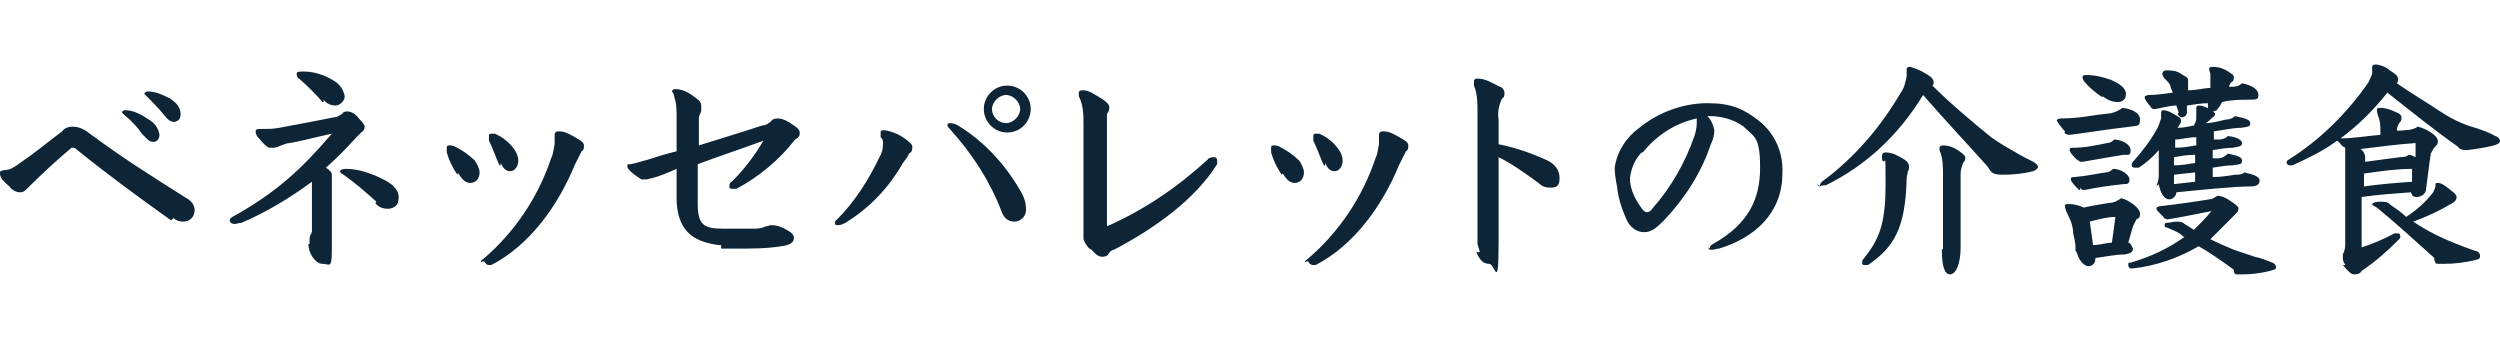 <?xml version="1.0" encoding="UTF-8"?>
<svg id="_レイヤー_1" xmlns="http://www.w3.org/2000/svg" version="1.1" viewBox="0 0 213.2 29.4">
  <!-- Generator: Adobe Illustrator 29.3.1, SVG Export Plug-In . SVG Version: 2.1.0 Build 151)  -->
  <defs>
    <style>
      .st0 {
        fill: #0d2536;
      }
    </style>
  </defs>
  <path id="logo-2" class="st0" d="M200.1,22.7c-.3-.4-.3-.5-.3-.7v-.3c.1-.2.2-.5.2-.8v-8.3s-.2-.1-.3-.2c-.1-.1-.2-.3-.4-.4-1.2.9-2.5,1.5-3.8,2.1h-.2c-.1,0-.2,0-.3-.2h0c0-.1,0-.2.2-.3,2.7-1.7,5-4,6.8-6.6.1-.2.2-.5.3-.7v-.6c0,0,0-.2.3-.2s.9.2,1.2.5c.5.3.7.5.7.7s0,.3-.1.4c1.3.9,2.5,1.6,3.7,2.4.9.6,1.9,1.1,3,1.4.6.2,1.2.4,1.7.7.3.1.4.3.4.4,0,.2-.2.3-.5.4-.8.2-1.5.3-2.3.4-.3,0-.6,0-.8-.3-2-1.4-4.1-3.1-6-4.6-1.2,1.5-2.5,2.8-4,3.9,1.1,0,2.2-.2,3.4-.3v-.3c0-.4,0-.9-.2-1.3,0-.1-.1-.3-.1-.5s.1-.2.3-.2c.5,0,1,.2,1.4.4.3.1.4.3.4.4,0,.2,0,.3-.2.5-.1.2-.2.4-.2.6h0c0,.1.7,0,.7,0,.4,0,.8-.1,1.1-.3.8.2,1.7.8,1.7,1.2s-.1.3-.3.6c-.1.1-.2.3-.3.5-.2,1.3-.3,2.3-.4,3,0,.4-.4.7-.8.7s-.4-.2-.5-.4c-1.4.1-2.8.2-4.2.4v4.3c.9-.3,1.9-.7,2.8-1.2h.2c.2,0,.3,0,.3.3,0,0,0,.1-.1.2-1,1-2,1.9-3.2,2.7-.1.2-.3.3-.6.3s-.5-.2-1-.8h.3ZM201.6,14.8v1.1c1.4-.2,2.7-.3,4.1-.4v-1.1c-1.3,0-2.7.2-4.1.4ZM201.3,12.7c.2.1.3.3.4.6v.5l3-.4c.2,0,.5,0,.7-.2.2,0,.4.1.6.2v-1.2c-1.5.1-3,.3-4.6.5h0ZM165.7,21.2v-6.3c0-.7,0-1.4-.3-2.1v-.2c0-.1.1-.2.3-.2.5,0,1,.2,1.4.5.3.2.5.4.5.5,0,.2,0,.3-.2.5-.1.3-.2.6-.2.9v6.3c0,1.4-.4,2.3-.9,2.3s-.7-.8-.7-2.1h0ZM190.5,23c-1.1-.8-2.1-1.5-3-2-1.7,1-3.7,1.7-5.7,1.9-.2,0-.3-.1-.3-.3s0-.2.2-.2c1.7-.5,3.2-1.2,4.6-2.2-.1,0-.2-.1-.3-.2-.4-.3-.8-.4-1.2-.6-.2,0-.2-.1-.2-.2s0-.2.2-.2c.3,0,.5-.1.8-.1s.5,0,.7.2c.3.2.5.3.8.5.5-.5,1-1,1.5-1.6-1.1.2-2.4.5-3.7.7-.1,0-.3,0-.4-.2-.5-.5-.6-.6-.6-.7s0-.1.2-.2c1.7-.2,3.1-.4,4.3-.6.3,0,.5-.2.7-.3.4,0,.8.2,1.2.5.3.2.6.4.6.6s-.1.3-.3.5-.4.4-.6.6l-1.5,1.5c.6.3,1.3.6,2,.9.6.2,1.2.4,1.8.6.5.1,1,.3,1.5.5.2.1.3.2.3.4s-.2.2-.5.3c-.8.2-1.6.3-2.4.3s-.5,0-.7-.2v-.2ZM111.3,22.4c0-.1,0-.2.2-.3,2.7-2.3,4.7-5.3,5.8-8.6.2-.4.2-.8.3-1.2,0-.2,0-.3,0-.5v-.3c0-.1,0-.3.4-.3.5,0,1,.3,1.5.6.4.2.6.4.6.6s0,.4-.2.5c-.2.4-.4.8-.6,1.2-1.4,3.4-3.8,6.8-7.1,8.5h-.3c0,0-.3-.1-.3-.3h-.2ZM41,22.4c0-.1,0-.2.2-.3,2.7-2.3,4.7-5.3,5.8-8.6.2-.4.2-.8.3-1.2,0-.2,0-.3,0-.5v-.3c0-.1,0-.3.4-.3.5,0,1,.3,1.5.6.4.2.6.4.6.6s0,.4-.2.5c-.2.4-.4.8-.6,1.2-1.4,3.4-3.8,6.8-7.1,8.5h-.3c0,0-.2-.1-.3-.3h-.2ZM177,21.4v-.2c0-.2,0-.5-.2-1.3,0-.7-.3-1.3-.6-1.9,0-.1-.1-.2-.1-.4s.1-.2.3-.2c.4,0,.9.1,1.3.3.9-.2,1.6-.3,2.2-.4.4,0,.7-.2,1-.4.4.1.7.3,1,.5.4.3.6.6.6.8s0,.4-.3.5c-.1.2-.2.4-.3.6-.1.3-.2.7-.4,1.4.2,0,.3.3.4.5,0,.3-.2.4-.7.5-.8,0-1.7.2-2.5.3,0,.5-.3.7-.6.7s-.8-.4-1-1.2h0ZM178.2,18.8l.3,2.1c.6,0,1.1-.2,1.6-.2.1-.7.2-1.4.3-2.2-.7,0-1.4.2-2.2.4h0ZM126.2,21.6c0-.3-.2-.6-.2-.9v-11.2c0-.7,0-1.5-.3-2.2v-.4c0,0,0-.2.3-.2.7,0,1.3.4,1.9.7.2,0,.4.3.4.5s0,.4-.2.5c-.3.6-.4,1.2-.3,1.8v2.1c1.5.3,2.9.8,4.2,1.4.6.3,1,.8,1,1.5s-.3.8-.8.8h0c-.4,0-.7-.1-1-.4-1.1-.8-2.2-1.6-3.4-2.2v7.2c0,4.4-.3,1.9-.8,1.9s-.8-.3-1.1-1h.3ZM158.8,22.4c0-.1,0-.2.1-.3,1.3-1.6,1.9-2.9,1.9-6.3s0-1.5-.3-2.2v-.3c0-.2.1-.3.3-.3.6,0,1.1.3,1.6.6.3.2.4.4.4.6s0,.3-.1.4c0,.2-.1.4-.1.6-.1,4.3-1.1,5.9-3.3,7.4h-.3c-.1,0-.2,0-.2-.2h0ZM26.4,20.8v-.4c0-.3.1-.4.2-.6v-4.3c-1.9,1.4-3.9,2.6-6,3.5-.2,0-.4.1-.6.1s-.4-.1-.4-.3.2-.3.4-.4c1.6-.9,3.1-1.9,4.5-3.1,1.4-1.2,2.6-2.5,3.8-3.9-1.4.3-2.9.7-3.6.8-.4,0-.8.3-1.3.4h-.4c-.2,0-.6-.4-1-.9-.1-.1-.2-.3-.2-.5s.2-.2.5-.2c.5,0,1,0,1.5-.1,1.7-.3,3.7-.7,4.7-.9.3,0,.5-.2.7-.3,0-.1.2-.2.4-.2.4,0,.8.3,1,.6.4.4.5.6.5.7,0,.2-.1.4-.3.5-.2.2-.3.3-.5.5-.8.9-1.6,1.7-2.5,2.5.3.2.5.4.5.6v6.4c0,1.7-.2,1.2-.8,1.2s-1.2-.9-1.2-1.7h.1ZM207.6,22c-2-1.8-3.2-2.9-4.9-4.3-.2-.1-.4-.2-.4-.3s.3-.2.7-.2.6,0,.9.3c.6.4,1,.7,1.3,1,.9-.6,1.7-1.3,2.3-2.1.1-.2.2-.4.2-.6s0-.2.2-.2h0c.2,0,.5.1,1.2.7.3.2.4.4.4.5,0,.2-.1.4-.5.6-1,.6-2.1,1.1-3.2,1.5,1.2.8,2.4,1.4,3.7,1.9.5.2,1,.4,1.6.6.2,0,.4.2.4.4s0,.3-.5.4c-.9.2-1.7.3-2.6.3s-.6,0-.8-.3v-.2ZM92.9,21.2c-.2-.2-.4-.5-.5-.8,0-.2,0-.3,0-.5v-9.2c0-.9,0-1.7-.4-2.5v-.3c0,0,0-.2.3-.2s.5,0,1.3.5c.7.4,1,.7,1,.9s0,.4-.2.6c0,.5,0,1,0,1.5,0,.8,0,3.5,0,8.1,3.2-1.4,6.1-3.4,8.6-5.7,0-.1.3-.2.5-.2s.3.1.3.3,0,.2,0,.3c-1.9,3-5.2,5.4-8.8,7.3-.2,0-.4.2-.5.4,0,.1-.3.2-.5.2s-.5-.1-.9-.6h0ZM145.8,21.2c0-.2.1-.3.3-.4,3-1.7,4-3.8,4-6.5s-.5-2.6-1.4-3.5c-.8-.6-1.9-.9-2.9-.9h-.2c.3.3.5.7.6,1.2,0,.4-.1.8-.3,1.2-.8,2.4-2.2,4.6-4,6.5-.7.7-1.1,1-1.7,1s-1.2-.4-1.5-1.1c-.4-.9-.7-1.8-.8-2.8-.1-.5-.2-1.1-.2-1.6.2-1.4,1-2.6,2.1-3.4,1.6-1.3,3.7-2.1,5.8-2.1s3.1.5,4.4,1.5c1.4,1.1,2.1,2.8,2,4.5,0,3.4-2.4,5.5-5.4,6.4-.2,0-.4.1-.6.1s-.3,0-.3-.2h0ZM140,13c-.6.6-.9,1.4-1,2.2,0,1,.5,1.9,1.1,2.7,0,0,.2.2.3.2s.3,0,.5-.3c1.6-1.8,2.8-3.9,3.6-6.2.1-.3.2-.7.2-1.1v-.4c-1.8.4-3.4,1.4-4.6,2.9h-.1ZM61.3,20.9c-2.4-.3-3.5-1.4-3.6-3.8v-2.7c-.9.4-1.4.6-2.1.8-.2,0-.3.1-.5.1h-.4c-.8-.5-1.2-.9-1.2-1.1s0-.2.3-.2c.5-.1,1.1-.3,1.5-.4,1.2-.4,2-.6,2.4-.7v-2.9c0-.6,0-1.2-.2-1.7,0-.1,0-.3-.2-.5,0,0,0-.2.3-.2.7,0,1.3.4,1.8.8.3.2.4.4.4.6s0,.3,0,.4c0,.2-.2.4-.2.7v2.3c1.9-.6,3.6-1.1,5.4-1.7.3,0,.6-.2.8-.4,0-.1.3-.2.5-.2.5,0,1,.3,1.4.6.3.2.5.4.5.6s0,.4-.4.6c-1.3,1.7-3.1,3.2-5,4.2h-.3c-.2,0-.3,0-.3-.2s0-.3.3-.5c1-1,1.9-2.2,2.6-3.4-1.9.7-4,1.4-5.6,2v3.3c0,1.9.5,2.2,2.2,2.2h2.5c.4,0,.7,0,1.1-.2.2,0,.3-.1.5-.1.4,0,.7.1,1.1.3.6.3.8.5.8.8s-.2.6-1.1.7c-1.2.2-2.5.2-3.7.2h-1.4v-.3ZM71.2,19.1c0-.1,0-.3.2-.4,1.5-1.5,2.7-3.4,3.6-5.3.2-.3.3-.7.3-1.1s0-.4-.2-.6v-.4c0-.1,0-.2.3-.2.7.1,1.4.4,2,.9.2.2.4.3.4.5s0,.5-.3.6c0,.2-.3.5-.5.8-1.2,2.1-2.8,3.8-4.9,5.1-.2.1-.4.2-.6.2s-.3,0-.3-.2h0ZM14.6,18.8c-2.8-2-5.4-3.9-8-6,0,0-.2-.2-.3-.2h-.2c-1.3,1.1-2.4,2.1-3.7,3.4-.3.3-.4.4-.7.4s-.7-.2-.9-.5c-.6-.5-.8-.8-.8-1.1s.1-.2.4-.3c.5,0,.9-.3,1.3-.6,1.2-.8,2.4-1.8,3.6-2.7.2-.3.6-.4.9-.4.6,0,1.1.3,1.6.7,2.7,2,5.1,3.5,8.1,5.4.4.2.7.6.7,1,0,.6-.4,1-1,1h0c-.3,0-.6-.1-.8-.3l-.2.2ZM85.4,18c-1-2.6-2.5-4.9-4.4-7q-.2-.2-.2-.3c0-.1,0-.2.2-.2h0c.3,0,.5.1.7.2,2.3,1.4,4.2,3.5,5.5,5.9.2.4.3.8.3,1.3s-.4,1-1,1h0c-.5,0-.9-.3-1.1-.9ZM32.1,17.2c-.9-.8-1.8-1.6-2.8-2.3-.2-.1-.3-.2-.3-.3s.2-.2.5-.2c1.1,0,2.2.4,3.2.9.6.3,1.3.8,1.3,1.5s-.3.9-.8,1h-.2c-.4,0-.8-.2-1-.5h0ZM183.9,15.9c.1-.3.2-.6.2-.9v-2.2c-.5.6-1.1,1.1-1.7,1.5h-.3c-.1,0-.3,0-.3-.2h0c0-.1,0-.2.1-.3.8-.9,1.5-1.8,2.1-2.9.1-.2.2-.5.3-.8v-.5s0-.2.2-.2c.3,0,.7.2,1,.4.4.2.5.3.5.5s-.1.3-.3.6c.5,0,.9-.1,1.4-.2.1-.2.2-.4.2-.6v-.9s0-.2.2-.2h0c.3,0,.6.1.9.3.3.2.5.3.5.4s0,.2-.2.3c-.2.2-.4.4-.6.5.6,0,1.2-.2,1.7-.3.3,0,.6-.1.8-.3.9.2,1.3.3,1.3.6s-.1.3-.8.4c-.7,0-1.5.2-2.3.3v.7h.4c.3,0,.6-.1.8-.3.9.1,1.2.4,1.2.6s-.1.3-.8.4c-.5,0-1.1.1-1.7.2v.7h.5c.3,0,.6-.2.8-.4.9.2,1.2.3,1.2.6s-.1.3-.8.4c-.5,0-1.1.1-1.7.2v.8c.6,0,1.3-.1,1.9-.2.3,0,.6,0,.8-.2.9.2,1.3.4,1.3.7s-.2.5-.8.5c-1.4,0-4.3.3-6.3.5,0,.3-.3.6-.6.6-.5,0-.8-.7-.9-1.3l-.2.2ZM185.4,14.9v.8l1.8-.2v-.8l-1.8.2ZM185.4,13.4v.7c.6,0,1.2-.1,1.8-.2v-.7c-.6,0-1.2.1-1.8.2h0ZM185.5,11.9v.7c.6,0,1.2-.1,1.8-.2v-.7c-.7,0-1.3.2-1.8.2ZM177.3,16.2c-.3-.3-.7-.7-.7-.9s.1-.2.3-.2c1.2-.1,1.9-.3,2.7-.4.2,0,.4-.1.6-.3.7,0,1.4.5,1.4.9s-.2.4-.5.4c-1,.1-2.4.3-3.3.5-.2,0-.3,0-.4-.2h0v.2ZM155.2,15.9c0-.1,0-.3.3-.5,2.7-2,4.9-4.6,6.6-7.5.3-.4.4-.9.5-1.4v-.6c0-.2.2-.2.3-.2.7.2,1.3.5,1.8.9.2.2.3.5.1.7h0c1.6,1.6,3.3,3,5,4.4.7.5,1.4.9,2.1,1.3.5.3,1.1.6,1.5.8.2.1.4.3.4.4,0,.2-.2.3-.4.4-.8.2-1.7.3-2.6.3s-1-.2-1.3-.7c-1.7-1.9-3.4-3.7-5.5-6.1-2,3.3-4.8,6-8.3,7.7-.2,0-.3,0-.5.1,0,0-.2,0-.2-.2h0l.2.2ZM109.3,14.9c-.4-.6-.7-1.2-.9-1.9v-.4c0-.1,0-.2.2-.2h0c.2,0,.3,0,.5.1.6.3,1.2.7,1.7,1.2.2.3.4.7.4,1,0,.5-.3.9-.8.9h0c-.4,0-.7-.3-1-.8h0ZM39,14.9c-.4-.6-.7-1.2-.9-1.9v-.4c0-.1,0-.2.2-.2h0c.2,0,.3,0,.5.1.6.3,1.2.7,1.7,1.2.2.3.4.7.4,1,0,.5-.3.9-.8.9h0c-.4,0-.7-.3-1-.8h-.1ZM112.9,14.1c-.3-.6-.5-1.3-.9-2.1v-.4c0-.1,0-.2.2-.2h.3c.7.3,1.3.8,1.7,1.4.2.3.3.6.3.9,0,.5-.3.9-.7.9h0c-.4,0-.6-.3-.8-.7h0v.2ZM42.6,14.1c-.3-.6-.5-1.3-.9-2.1v-.4c0-.1,0-.2.2-.2h.3c.7.3,1.3.8,1.7,1.4.2.3.3.6.3.9,0,.5-.3.9-.7.9h0c-.4,0-.6-.3-.8-.7h0v.2ZM177.2,13.7c-.4-.4-.7-.7-.7-.9s.1-.2.3-.2c1,0,1.9-.2,2.9-.4.2,0,.4-.1.6-.3.6,0,1.4.4,1.4.9s-.2.4-.6.4c-1.2.2-2.4.4-3.5.6-.2,0-.3,0-.4-.2h0ZM12.1,11.4c-.4-.6-.9-1.1-1.5-1.6l-.2-.2c0-.1.1-.2.3-.2.7,0,1.4.4,2,.8.5.3.8.7.9,1.3,0,.3-.2.6-.5.6h0c-.4,0-.5-.2-1-.7ZM176.1,11.2c-.3-.3-.5-.6-.7-.9,0-.1.1-.2.4-.2,1.5,0,2.8-.3,3.8-.4.5,0,1-.2,1.4-.5.8.1,1.5.4,1.5,1s-.2.5-.8.6c-1.8.2-3.6.5-5.2.7-.2,0-.4-.1-.5-.2h.1ZM83.9,9.3c0-1.1.9-2,2-2s2,.9,2,2-.9,2-2,2h0c-1.1,0-2-.9-2-2h0ZM84.6,9.3c0,.7.6,1.2,1.2,1.2s1.2-.6,1.2-1.2-.6-1.2-1.2-1.2-1.2.6-1.2,1.2ZM13.9,9.7c-.4-.5-.9-1-1.4-1.5l-.2-.2c0,0,.1-.2.3-.2.7,0,1.3.3,1.9.6.6.4.9.8.9,1.3s-.2.6-.5.7h0c-.4,0-.6-.2-1-.7h0ZM185.8,9.6l-.2-.6c-.6,0-1.2.2-1.8.3-.2,0-.3,0-.4-.2-.5-.6-.5-.7-.5-.8s0-.1.3-.2c.7,0,1.4-.1,2.1-.2l-.2-.5c0-.2-.2-.4-.4-.6q-.3-.3-.3-.5c0-.2.2-.3.3-.3.4,0,.9,0,1.3.3.3.2.6.3.6.5v.9c.7,0,1.4-.2,1.9-.2v-1.2c0,0-.1-.3-.1-.4s0-.2.3-.2c.6,0,1.1.2,1.6.6.1,0,.2.2.2.3,0,.2,0,.3-.2.4,0,0-.2.2-.2.4h.1c.3,0,.7,0,1-.3,1,.2,1.4.6,1.4,1s-.2.4-.8.4-1.5,0-2.3.2c-.1.2-.2.4-.4.6,0,.1-.2.2-.4.2s-.4-.1-.4-.3h0v-.4c-.5,0-1.2.1-1.8.2v.6c0,.2-.2.4-.4.4s-.3-.1-.4-.3h0ZM27.5,8.7c-.6-.7-1.3-1.4-2-2-.1,0-.2-.2-.2-.4s.2-.2.6-.2c.9,0,1.8.3,2.6.8.5.3.8.8.9,1.3,0,.4-.4.8-.8.8h0c-.4,0-.8-.2-1-.5v.2ZM179.3,8.3c-.6-.4-1.1-.8-1.6-1.4,0,0-.1-.2-.1-.3,0-.2.1-.2.4-.2.7,0,1.4.2,2,.4.7.3,1.3.7,1.3,1.2s-.3.7-.7.7h0c-.5,0-.9-.2-1.3-.5h0Z"/>
</svg>